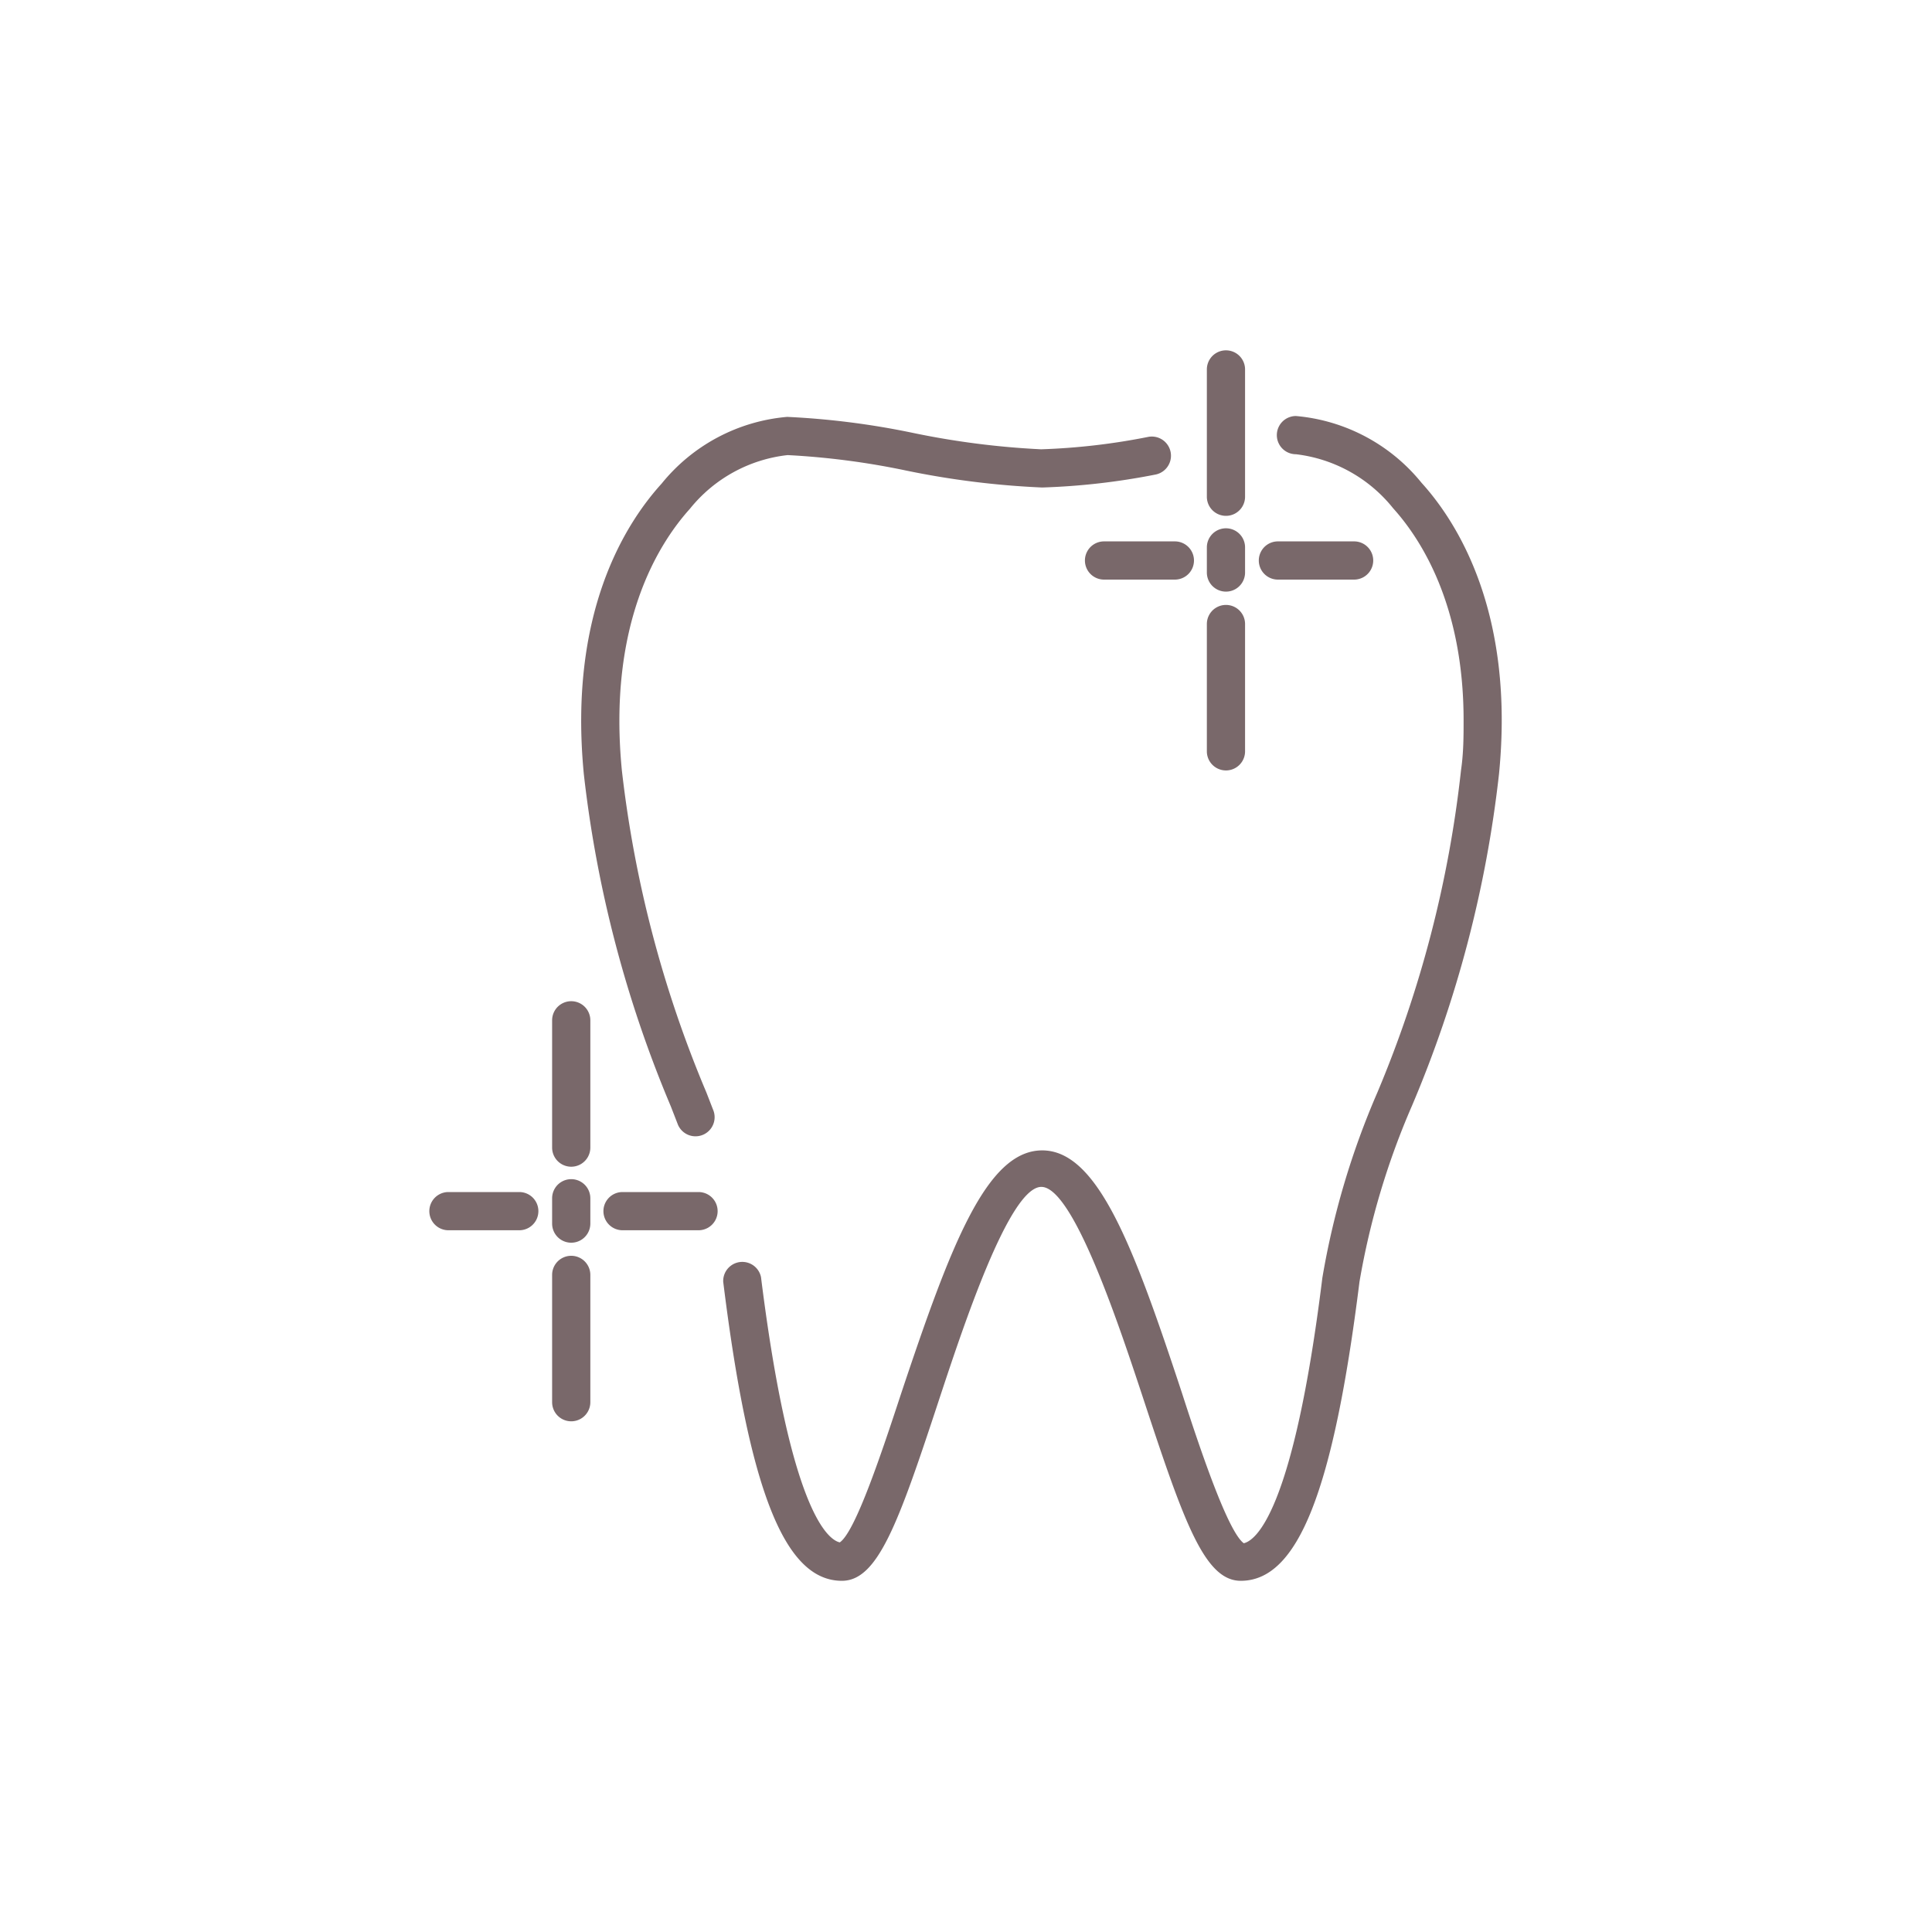 <svg xmlns="http://www.w3.org/2000/svg" viewBox="0 0 90 90"><defs><style>.cls-1{fill:none;}.cls-2{opacity:0.8;}.cls-3{fill:#574245;}</style></defs><g id="レイヤー_2" data-name="レイヤー 2"><g id="contents"><rect class="cls-1" width="90" height="90"/><g class="cls-2"><path class="cls-3" d="M58,35V29.07a.89.89,0,0,0-1.78,0V35A.89.89,0,0,0,58,35Z"/><path class="cls-3" d="M58,26.67V25.5a.89.89,0,0,0-1.78,0v1.17a.89.89,0,1,0,1.78,0Z"/><path class="cls-3" d="M58,23.14V17.21a.89.89,0,0,0-1.78,0v5.93a.89.89,0,0,0,1.78,0Z"/><path class="cls-3" d="M54.73,27a.89.89,0,1,0,0-1.78h-3.3a.89.89,0,1,0,0,1.78Z"/><path class="cls-3" d="M63.08,27a.89.89,0,0,0,0-1.78H59.53a.89.89,0,0,0,0,1.78Z"/><path class="cls-3" d="M27.5,65.32V59.39a.89.89,0,0,0-1.78,0v5.93a.89.89,0,0,0,1.78,0Z"/><path class="cls-3" d="M27.5,57V55.82a.89.89,0,0,0-1.78,0V57a.89.89,0,1,0,1.78,0Z"/><path class="cls-3" d="M27.5,53.46V47.53a.89.89,0,0,0-1.78,0v5.93a.89.89,0,0,0,1.78,0Z"/><path class="cls-3" d="M24.19,57.31a.89.89,0,0,0,0-1.78h-3.3a.89.89,0,0,0,0,1.78Z"/><path class="cls-3" d="M32.54,57.31a.89.89,0,1,0,0-1.78H29a.89.89,0,1,0,0,1.78Z"/><path class="cls-3" d="M36.69,21.2a35.8,35.8,0,0,1,5.52.72,39.7,39.7,0,0,0,6.34.79,32.52,32.52,0,0,0,5.26-.6.89.89,0,0,0-.31-1.76,30.56,30.56,0,0,1-5,.58,38.27,38.27,0,0,1-6-.77,37.11,37.11,0,0,0-5.83-.74,8.45,8.45,0,0,0-5.85,3.11c-1.67,1.84-4.36,6-3.62,13.56a55.87,55.87,0,0,0,4.05,15.45l.33.85a.89.89,0,0,0,1.66-.64l-.33-.85a54.4,54.4,0,0,1-3.94-15c-.67-6.83,1.7-10.57,3.17-12.2A6.8,6.8,0,0,1,36.69,21.2Z"/><path class="cls-3" d="M64.16,50.9a37.27,37.27,0,0,0-2.56,8.63c-1.36,11-3.13,12.24-3.66,12.36-.73-.53-2-4.27-2.88-7-2.25-6.82-3.92-11.3-6.51-11.3S44.29,58,42,64.85c-.91,2.77-2.15,6.51-2.88,7-.53-.12-2.3-1.38-3.67-12.36a.89.89,0,0,0-1.76.22c1.21,9.76,2.87,13.93,5.53,13.93,1.67,0,2.63-2.69,4.47-8.27,1.16-3.52,3.32-10.08,4.82-10.08s3.66,6.56,4.82,10.08c1.84,5.58,2.8,8.27,4.47,8.27,2.66,0,4.31-4.17,5.53-13.93a35.5,35.5,0,0,1,2.45-8.21,55.18,55.18,0,0,0,4.05-15.45c.74-7.51-1.94-11.72-3.61-13.56a8.47,8.47,0,0,0-5.85-3.11.89.89,0,0,0,0,1.78,6.82,6.82,0,0,1,4.53,2.52c1.29,1.43,3.28,4.5,3.28,9.87,0,.73,0,1.51-.12,2.33A53.7,53.7,0,0,1,64.16,50.9Z"/></g></g></g></svg>